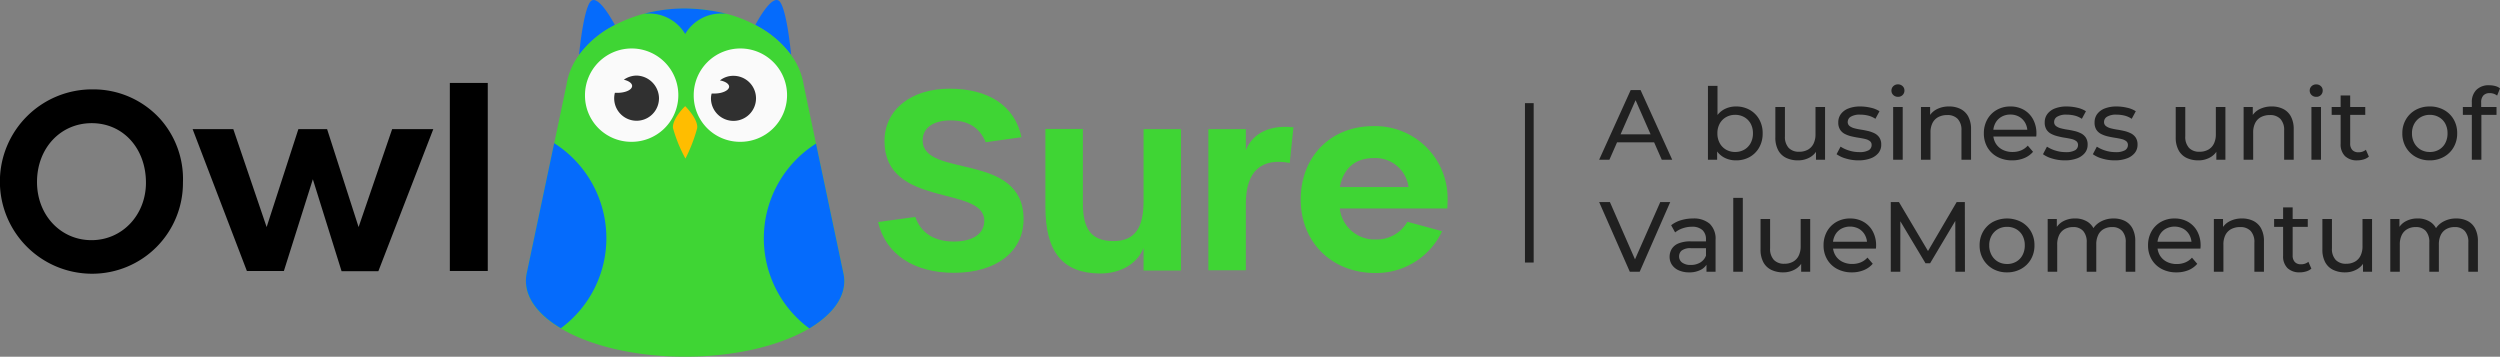 <svg xmlns="http://www.w3.org/2000/svg" width="401.752" height="57.324" viewBox="0 0 401.752 57.324"><rect x="0" y="0" width="401.752" height="57.324" fill="#808080" stroke="none"/><g id="Owlsure-black" transform="translate(0 218)"><g id="OwlSurance_logo-02-02" transform="translate(-6 -218.015)"><path id="Path_16940" data-name="Path 16940" d="M340.362,8.875A16.66,16.66,0,0,0,334.6,4.036c.3-.591,2.807-5.208,3.952-3.731C339.587,1.635,340.215,7.4,340.362,8.875Z" transform="translate(-207.219 0)" fill="#056bfc"></path><path id="Path_16941" data-name="Path 16941" d="M263.662,4.044h0A16.272,16.272,0,0,0,257.9,8.883c.148-1.514.776-7.2,1.81-8.57,1.219-1.551,3.952,3.731,3.952,3.731Z" transform="translate(-158.851 -0.008)" fill="#056bfc"></path><path id="Path_16942" data-name="Path 16942" d="M285.96,47.572c0,2.881-2.105,5.5-5.615,7.609-4.691,2.77-11.894,4.543-19.984,4.543s-15.293-1.773-19.947-4.543c-3.509-2.069-5.615-4.728-5.615-7.609a6.013,6.013,0,0,1,.111-1.145l4.433-20.981,1.995-9.493v-.037a10.968,10.968,0,0,1,1.995-4.691,16.189,16.189,0,0,1,5.762-4.8h0a23.429,23.429,0,0,1,4.654-1.81c.628-.148,1.256-.3,1.921-.443.074,0,.185-.037.259-.037.111,0,.185-.037.3-.037s.222-.037.332-.037h.037c.111,0,.222-.037.332-.037.148-.037.332-.037.48-.074.111,0,.259-.037.369-.037h.111c.111,0,.222-.037.332-.037.369-.037.739-.037,1.108-.074h2.327a2.271,2.271,0,0,1,.517.037,82449199710368.95,82449199710368.95,0,0,0,.739.074c.185,0,.332.037.517.037h.074c.111,0,.222.037.332.037l.665.111h.074c.074,0,.111,0,.148.037.776.148,1.551.3,2.29.48a20.668,20.668,0,0,1,4.654,1.81,16.272,16.272,0,0,1,5.762,4.839,10.967,10.967,0,0,1,1.995,4.691v.037l1.995,9.493,4.433,20.981A5.37,5.37,0,0,1,285.96,47.572Z" transform="translate(-144.284 -2.387)" fill="#3fd534"></path><path id="Path_16943" data-name="Path 16943" d="M299.424,4.55a6.261,6.261,0,0,0-.85-.037A6.658,6.658,0,0,0,292.812,7.8a6.751,6.751,0,0,0-5.762-3.288,6.539,6.539,0,0,0-.85.037,25.529,25.529,0,0,1,6.612-.85A29.171,29.171,0,0,1,299.424,4.55Z" transform="translate(-176.698 -2.324)" fill="#056bfc"></path><path id="Path_16944" data-name="Path 16944" d="M267.851,36.1a7.5,7.5,0,1,0-7.351-7.5A7.426,7.426,0,0,0,267.851,36.1Z" transform="translate(-160.491 -13.297)" fill="#fafafa"></path><path id="Path_16945" data-name="Path 16945" d="M315.151,36.1a7.5,7.5,0,1,0-7.351-7.5A7.426,7.426,0,0,0,315.151,36.1Z" transform="translate(-190.319 -13.297)" fill="#fafafa"></path><path id="Path_16946" data-name="Path 16946" d="M280.4,36.557a3.6,3.6,0,0,1-7.2,0,3.644,3.644,0,0,1,.111-.887h.406c1.293,0,2.364-.48,2.364-1.108,0-.443-.554-.813-1.33-1a3.632,3.632,0,0,1,2.069-.665,3.7,3.7,0,0,1,3.583,3.657Z" transform="translate(-168.5 -20.738)" fill="#303030"></path><path id="Path_16947" data-name="Path 16947" d="M315.3,36.62A3.62,3.62,0,1,0,318.92,33a3.454,3.454,0,0,0-2.179.739c.85.148,1.478.554,1.478,1,0,.591-1.071,1.108-2.364,1.108h-.443a2.813,2.813,0,0,0-.111.776Z" transform="translate(-195.048 -20.801)" fill="#303030"></path><path id="Path_16948" data-name="Path 16948" d="M302.655,49.746a25.272,25.272,0,0,1-1.884,4.876,23.221,23.221,0,0,1-1.995-4.876c-.185-1.33,1.551-3.177,1.958-3.546.369.369,2.105,2.216,1.921,3.546Z" transform="translate(-184.62 -29.125)" fill="#ffbd00"></path><path id="Path_16949" data-name="Path 16949" d="M351.229,84.589c0,2.881-2.106,5.5-5.615,7.609a18,18,0,0,1,1.071-29.7l4.433,20.981a5.366,5.366,0,0,1,.111,1.108Z" transform="translate(-209.553 -39.404)" fill="#056bfc"></path><path id="Path_16950" data-name="Path 16950" d="M247.729,77.556a17.977,17.977,0,0,1-7.314,14.48c-3.509-2.069-5.615-4.728-5.615-7.609a6.013,6.013,0,0,1,.111-1.145L239.343,62.3a18.1,18.1,0,0,1,8.385,15.256Z" transform="translate(-144.284 -39.278)" fill="#056bfc"></path><path id="Path_16951" data-name="Path 16951" d="M31.783,43.7A14.509,14.509,0,0,1,35.4,53.86,14.583,14.583,0,0,1,20.849,68.525,14.813,14.813,0,1,1,20.96,38.9,14.477,14.477,0,0,1,31.783,43.7ZM11.947,53.786c0,5.319,3.8,9.346,8.754,9.346s8.754-4.063,8.754-9.235c0-5.5-3.657-9.567-8.718-9.567C15.715,44.33,11.947,48.356,11.947,53.786Z" transform="translate(0 -24.522)"></path><path id="Path_16952" data-name="Path 16952" d="M89.8,56.2h6.538l5.356,15.736,5.1-15.736h4.617l5.061,15.736L121.863,56.2h6.612l-8.828,22.828h-5.91l-4.617-14.776-4.654,14.739H98.518Z" transform="translate(-52.845 -35.431)"></path><path id="Path_16953" data-name="Path 16953" d="M201.7,36.1h6.095V66.316H201.7Z" transform="translate(-123.411 -22.756)"></path><path id="Path_16954" data-name="Path 16954" d="M775.78,68.161a5.622,5.622,0,0,0,5.762,4.95,5.689,5.689,0,0,0,5.1-2.844l5.578,1.514A11.708,11.708,0,0,1,781.505,78.5c-7.018,0-12.005-4.95-12.005-11.82S774.3,54.9,781.136,54.9A11.625,11.625,0,0,1,793.1,66.942l-.037,1.182H775.78Zm11.045-3.472a5.351,5.351,0,0,0-5.615-4.654c-2.992,0-4.839,1.662-5.43,4.654Z" transform="translate(-554.473 -34.611)" fill="#3fd534"></path><path id="Path_16956" data-name="Path 16956" d="M388,60.024l5.984-.813c.887,2.586,3.066,3.952,6.169,3.952s4.95-1.256,4.913-3.4c-.074-5.652-16.031-1.958-16.031-12.744,0-5.061,4.285-8.422,10.454-8.422s10.454,2.66,11.562,7.794l-5.762.813c-.923-2.29-2.733-3.509-5.615-3.509-2.844,0-4.507,1.219-4.507,3.214,0,6.132,16.216,1.736,16.216,12.67,0,5.208-4.4,8.607-11.192,8.607C393.836,68.188,389.219,65.27,388,60.024Z" transform="translate(-240.894 -24.332)" fill="#3fd534"></path><path id="Path_16957" data-name="Path 16957" d="M460.8,68.659V56.1h6.021V68.105c0,4.137,1.4,6.021,4.913,6.021s4.839-2.216,4.839-6.427V56.137h6.021V78.854h-6.021v-3.62c-1,2.475-3.583,4.1-6.981,4.1-6.058-.037-8.791-3.509-8.791-10.675Z" transform="translate(-286.803 -35.368)" fill="#3fd534"></path><path id="Path_16958" data-name="Path 16958" d="M531.7,55.56h6.021v3.4c.776-2.106,3.14-4.211,7.646-3.694l-.591,5.726c-4.507-.85-7.055,1.256-7.055,6.538V78.241H531.7V55.56Z" transform="translate(-331.513 -34.792)" fill="#3fd534"></path></g><path id="Path_20482" data-name="Path 20482" d="M-.016,0,5.056-11.2H6.64L11.728,0h-1.68L5.52-10.3h.64L1.632,0Zm2.16-2.8.432-1.28h6.3L9.344-2.8ZM21.968.1a3.944,3.944,0,0,1-1.96-.488A3.443,3.443,0,0,1,18.632-1.84a5.127,5.127,0,0,1-.5-2.4,5,5,0,0,1,.52-2.4A3.49,3.49,0,0,1,20.04-8.08a3.931,3.931,0,0,1,1.928-.48,4.4,4.4,0,0,1,2.208.544A4.017,4.017,0,0,1,25.7-6.5a4.441,4.441,0,0,1,.56,2.264,4.485,4.485,0,0,1-.56,2.272,4,4,0,0,1-1.52,1.52A4.4,4.4,0,0,1,21.968.1Zm-4.5-.1V-11.872h1.536v5.648l-.16,1.968.1,1.968V0ZM21.84-1.248A2.912,2.912,0,0,0,23.3-1.616a2.653,2.653,0,0,0,1.024-1.048A3.2,3.2,0,0,0,24.7-4.24a3.147,3.147,0,0,0-.376-1.576A2.682,2.682,0,0,0,23.3-6.848a2.912,2.912,0,0,0-1.464-.368,2.88,2.88,0,0,0-1.448.368,2.682,2.682,0,0,0-1.024,1.032,3.147,3.147,0,0,0-.376,1.576,3.2,3.2,0,0,0,.376,1.576,2.653,2.653,0,0,0,1.024,1.048A2.88,2.88,0,0,0,21.84-1.248ZM31.952.1A4.329,4.329,0,0,1,30.04-.3a2.867,2.867,0,0,1-1.28-1.224A4.24,4.24,0,0,1,28.3-3.6V-8.48H29.84v4.7a2.606,2.606,0,0,0,.6,1.872,2.232,2.232,0,0,0,1.688.624,2.827,2.827,0,0,0,1.392-.328,2.207,2.207,0,0,0,.912-.96,3.351,3.351,0,0,0,.32-1.528V-8.48h1.536V0H34.832V-2.288l.24.608A2.967,2.967,0,0,1,33.824-.368,3.777,3.777,0,0,1,31.952.1Zm9.7,0A6.9,6.9,0,0,1,39.64-.192a4.715,4.715,0,0,1-1.5-.7l.64-1.216a5.249,5.249,0,0,0,1.344.624,5.324,5.324,0,0,0,1.632.256,2.959,2.959,0,0,0,1.544-.3.956.956,0,0,0,.472-.848.746.746,0,0,0-.288-.624,1.964,1.964,0,0,0-.76-.336q-.472-.112-1.048-.2t-1.152-.224a4.587,4.587,0,0,1-1.056-.384A1.994,1.994,0,0,1,38.7-4.84a2.121,2.121,0,0,1-.288-1.176,2.178,2.178,0,0,1,.432-1.344,2.738,2.738,0,0,1,1.224-.888,5.122,5.122,0,0,1,1.88-.312,7.4,7.4,0,0,1,1.688.2,4.192,4.192,0,0,1,1.4.568l-.656,1.216a3.624,3.624,0,0,0-1.2-.528,5.534,5.534,0,0,0-1.248-.144,2.76,2.76,0,0,0-1.5.328.977.977,0,0,0-.5.84.794.794,0,0,0,.3.664,2.142,2.142,0,0,0,.768.36,9.5,9.5,0,0,0,1.048.216q.576.088,1.152.224a4.673,4.673,0,0,1,1.048.376,2.032,2.032,0,0,1,.768.672,2,2,0,0,1,.3,1.152,2.061,2.061,0,0,1-.448,1.328A2.9,2.9,0,0,1,43.6-.216,5.469,5.469,0,0,1,41.648.1ZM47.232,0V-8.48h1.536V0ZM48-10.112a1.024,1.024,0,0,1-.744-.288.945.945,0,0,1-.3-.7.963.963,0,0,1,.3-.72A1.024,1.024,0,0,1,48-12.112a1.04,1.04,0,0,1,.744.28.919.919,0,0,1,.3.7,1,1,0,0,1-.288.728A1,1,0,0,1,48-10.112ZM56.224-8.56a4.011,4.011,0,0,1,1.832.4A2.871,2.871,0,0,1,59.3-6.944a4.254,4.254,0,0,1,.448,2.064V0H58.208V-4.7a2.581,2.581,0,0,0-.6-1.856,2.232,2.232,0,0,0-1.688-.624,3.015,3.015,0,0,0-1.424.32,2.192,2.192,0,0,0-.936.944,3.31,3.31,0,0,0-.328,1.552V0H51.7V-8.48h1.472v2.288l-.24-.608a2.945,2.945,0,0,1,1.28-1.3A4.2,4.2,0,0,1,56.224-8.56ZM66.368.1a4.937,4.937,0,0,1-2.392-.56A4.035,4.035,0,0,1,62.376-2a4.371,4.371,0,0,1-.568-2.24,4.471,4.471,0,0,1,.552-2.24,3.985,3.985,0,0,1,1.52-1.528,4.33,4.33,0,0,1,2.184-.552,4.28,4.28,0,0,1,2.176.544,3.851,3.851,0,0,1,1.48,1.528,4.726,4.726,0,0,1,.536,2.3q0,.1-.008.224t-.024.24H63.008v-1.1h6.416l-.624.384A2.851,2.851,0,0,0,68.464-5.9a2.567,2.567,0,0,0-.968-1,2.786,2.786,0,0,0-1.432-.36,2.8,2.8,0,0,0-1.424.36A2.537,2.537,0,0,0,63.664-5.9a3.051,3.051,0,0,0-.352,1.48v.256A2.918,2.918,0,0,0,63.7-2.648a2.692,2.692,0,0,0,1.1,1.032,3.437,3.437,0,0,0,1.616.368A3.532,3.532,0,0,0,67.784-1.5a3,3,0,0,0,1.08-.768l.848.992A3.714,3.714,0,0,1,68.28-.256,4.984,4.984,0,0,1,66.368.1Zm8.448,0a6.9,6.9,0,0,1-2.008-.288,4.715,4.715,0,0,1-1.5-.7l.64-1.216a5.249,5.249,0,0,0,1.344.624,5.324,5.324,0,0,0,1.632.256,2.959,2.959,0,0,0,1.544-.3.956.956,0,0,0,.472-.848.746.746,0,0,0-.288-.624,1.964,1.964,0,0,0-.76-.336q-.472-.112-1.048-.2T73.7-3.768a4.587,4.587,0,0,1-1.056-.384,1.994,1.994,0,0,1-.768-.688,2.121,2.121,0,0,1-.288-1.176,2.178,2.178,0,0,1,.432-1.344,2.738,2.738,0,0,1,1.224-.888,5.122,5.122,0,0,1,1.88-.312,7.4,7.4,0,0,1,1.688.2,4.192,4.192,0,0,1,1.4.568l-.656,1.216a3.624,3.624,0,0,0-1.2-.528A5.534,5.534,0,0,0,75.1-7.248a2.76,2.76,0,0,0-1.5.328.977.977,0,0,0-.5.84.794.794,0,0,0,.3.664,2.142,2.142,0,0,0,.768.36,9.5,9.5,0,0,0,1.048.216q.576.088,1.152.224a4.673,4.673,0,0,1,1.048.376,2.032,2.032,0,0,1,.768.672,2,2,0,0,1,.3,1.152,2.061,2.061,0,0,1-.448,1.328,2.9,2.9,0,0,1-1.264.872A5.469,5.469,0,0,1,74.816.1Zm8.016,0a6.9,6.9,0,0,1-2.008-.288,4.715,4.715,0,0,1-1.5-.7l.64-1.216a5.249,5.249,0,0,0,1.344.624,5.324,5.324,0,0,0,1.632.256,2.959,2.959,0,0,0,1.544-.3.956.956,0,0,0,.472-.848.746.746,0,0,0-.288-.624,1.964,1.964,0,0,0-.76-.336q-.472-.112-1.048-.2t-1.152-.224a4.587,4.587,0,0,1-1.056-.384,1.994,1.994,0,0,1-.768-.688A2.121,2.121,0,0,1,79.6-6.016a2.178,2.178,0,0,1,.432-1.344,2.738,2.738,0,0,1,1.224-.888,5.122,5.122,0,0,1,1.88-.312,7.4,7.4,0,0,1,1.688.2,4.192,4.192,0,0,1,1.4.568l-.656,1.216a3.624,3.624,0,0,0-1.2-.528,5.534,5.534,0,0,0-1.248-.144,2.76,2.76,0,0,0-1.5.328.977.977,0,0,0-.5.84.794.794,0,0,0,.3.664,2.142,2.142,0,0,0,.768.36,9.5,9.5,0,0,0,1.048.216q.576.088,1.152.224a4.673,4.673,0,0,1,1.048.376,2.032,2.032,0,0,1,.768.672,2,2,0,0,1,.3,1.152,2.061,2.061,0,0,1-.448,1.328,2.9,2.9,0,0,1-1.264.872A5.469,5.469,0,0,1,82.832.1ZM96.288.1a4.329,4.329,0,0,1-1.912-.4A2.867,2.867,0,0,1,93.1-1.528,4.24,4.24,0,0,1,92.64-3.6V-8.48h1.536v4.7a2.606,2.606,0,0,0,.6,1.872,2.232,2.232,0,0,0,1.688.624,2.827,2.827,0,0,0,1.392-.328,2.207,2.207,0,0,0,.912-.96,3.351,3.351,0,0,0,.32-1.528V-8.48h1.536V0H99.168V-2.288l.24.608A2.967,2.967,0,0,1,98.16-.368,3.777,3.777,0,0,1,96.288.1ZM108.08-8.56a4.011,4.011,0,0,1,1.832.4,2.871,2.871,0,0,1,1.24,1.216A4.254,4.254,0,0,1,111.6-4.88V0h-1.536V-4.7a2.581,2.581,0,0,0-.6-1.856,2.232,2.232,0,0,0-1.688-.624,3.015,3.015,0,0,0-1.424.32,2.192,2.192,0,0,0-.936.944,3.31,3.31,0,0,0-.328,1.552V0h-1.536V-8.48h1.472v2.288l-.24-.608a2.945,2.945,0,0,1,1.28-1.3A4.2,4.2,0,0,1,108.08-8.56ZM114.448,0V-8.48h1.536V0Zm.768-10.112a1.024,1.024,0,0,1-.744-.288.945.945,0,0,1-.3-.7.963.963,0,0,1,.3-.72,1.024,1.024,0,0,1,.744-.288,1.04,1.04,0,0,1,.744.28.919.919,0,0,1,.3.7,1,1,0,0,1-.288.728A1,1,0,0,1,115.216-10.112ZM121.824.1a2.72,2.72,0,0,1-1.984-.688,2.627,2.627,0,0,1-.7-1.968v-7.776h1.536v7.712a1.49,1.49,0,0,0,.344,1.056A1.281,1.281,0,0,0,122-1.2a1.811,1.811,0,0,0,1.2-.4l.48,1.1a2.233,2.233,0,0,1-.84.448A3.571,3.571,0,0,1,121.824.1ZM117.7-7.216V-8.48H123.1v1.264ZM133.472.1a4.541,4.541,0,0,1-2.272-.56,4.151,4.151,0,0,1-1.568-1.544,4.335,4.335,0,0,1-.576-2.232,4.324,4.324,0,0,1,.576-2.24A4.109,4.109,0,0,1,131.2-8.008a4.594,4.594,0,0,1,2.272-.552,4.606,4.606,0,0,1,2.264.552,4.053,4.053,0,0,1,1.568,1.52,4.36,4.36,0,0,1,.568,2.248A4.371,4.371,0,0,1,137.3-2a4.093,4.093,0,0,1-1.568,1.536A4.553,4.553,0,0,1,133.472.1Zm0-1.344a2.912,2.912,0,0,0,1.464-.368,2.6,2.6,0,0,0,1.016-1.048,3.26,3.26,0,0,0,.368-1.576,3.2,3.2,0,0,0-.368-1.576,2.626,2.626,0,0,0-1.016-1.032,2.912,2.912,0,0,0-1.464-.368,2.868,2.868,0,0,0-1.456.368,2.757,2.757,0,0,0-1.024,1.032,3.1,3.1,0,0,0-.384,1.576,3.15,3.15,0,0,0,.384,1.576,2.725,2.725,0,0,0,1.024,1.048A2.868,2.868,0,0,0,133.472-1.248ZM140.224,0V-9.232a2.725,2.725,0,0,1,.728-1.992,2.768,2.768,0,0,1,2.072-.744,3.726,3.726,0,0,1,.952.12,2.066,2.066,0,0,1,.776.376l-.464,1.168a1.791,1.791,0,0,0-.544-.3,1.963,1.963,0,0,0-.64-.1,1.335,1.335,0,0,0-1.024.376,1.572,1.572,0,0,0-.352,1.112V-8.08l.032.7V0Zm-1.44-7.216V-8.48h5.408v1.264ZM4.912,18-.016,6.8H1.712L6.24,17.136H5.248L9.808,6.8h1.6L6.5,18Zm12.32,0V16.208l-.08-.336V12.816a1.979,1.979,0,0,0-.568-1.512,2.4,2.4,0,0,0-1.7-.536,4.49,4.49,0,0,0-1.472.248,3.792,3.792,0,0,0-1.216.664l-.64-1.152a4.635,4.635,0,0,1,1.576-.808,6.585,6.585,0,0,1,1.928-.28,3.888,3.888,0,0,1,2.688.848,3.311,3.311,0,0,1,.944,2.592V18Zm-2.784.1a4.006,4.006,0,0,1-1.656-.32,2.539,2.539,0,0,1-1.1-.888,2.246,2.246,0,0,1-.384-1.288,2.423,2.423,0,0,1,.328-1.248,2.271,2.271,0,0,1,1.072-.9,4.958,4.958,0,0,1,2.008-.336h2.688v1.1H14.784a2.292,2.292,0,0,0-1.552.384,1.239,1.239,0,0,0-.4.928,1.193,1.193,0,0,0,.5,1,2.232,2.232,0,0,0,1.376.376,2.91,2.91,0,0,0,1.512-.384,2.185,2.185,0,0,0,.936-1.12l.3,1.056a2.389,2.389,0,0,1-1.072,1.192A3.852,3.852,0,0,1,14.448,18.1Zm7.088-.1V6.128h1.536V18Zm8.032.1a4.329,4.329,0,0,1-1.912-.4,2.867,2.867,0,0,1-1.28-1.224A4.24,4.24,0,0,1,25.92,14.4V9.52h1.536v4.7a2.606,2.606,0,0,0,.6,1.872,2.232,2.232,0,0,0,1.688.624,2.827,2.827,0,0,0,1.392-.328,2.207,2.207,0,0,0,.912-.96,3.351,3.351,0,0,0,.32-1.528V9.52H33.9V18H32.448V15.712l.24.608a2.967,2.967,0,0,1-1.248,1.312A3.777,3.777,0,0,1,29.568,18.1Zm11.04,0a4.937,4.937,0,0,1-2.392-.56A4.035,4.035,0,0,1,36.616,16a4.371,4.371,0,0,1-.568-2.24,4.471,4.471,0,0,1,.552-2.24,3.985,3.985,0,0,1,1.52-1.528A4.33,4.33,0,0,1,40.3,9.44a4.28,4.28,0,0,1,2.176.544,3.851,3.851,0,0,1,1.48,1.528,4.726,4.726,0,0,1,.536,2.3q0,.1-.008.224t-.024.24H37.248v-1.1h6.416l-.624.384A2.851,2.851,0,0,0,42.7,12.1a2.567,2.567,0,0,0-.968-1,3.012,3.012,0,0,0-2.856,0A2.537,2.537,0,0,0,37.9,12.1a3.051,3.051,0,0,0-.352,1.48v.256a2.918,2.918,0,0,0,.392,1.512,2.692,2.692,0,0,0,1.1,1.032,3.437,3.437,0,0,0,1.616.368,3.532,3.532,0,0,0,1.368-.256,3,3,0,0,0,1.08-.768l.848.992a3.714,3.714,0,0,1-1.432,1.024A4.984,4.984,0,0,1,40.608,18.1Zm6.24-.1V6.8H48.16l5.024,8.464h-.7L57.44,6.8h1.312L58.768,18H57.232l-.016-8.784h.368L53.168,16.64h-.736L47.984,9.216h.4V18Zm18.688.1a4.541,4.541,0,0,1-2.272-.56A4.15,4.15,0,0,1,61.7,15.992a4.335,4.335,0,0,1-.576-2.232,4.324,4.324,0,0,1,.576-2.24,4.109,4.109,0,0,1,1.568-1.528,4.935,4.935,0,0,1,4.536,0,4.053,4.053,0,0,1,1.568,1.52,4.36,4.36,0,0,1,.568,2.248A4.371,4.371,0,0,1,69.368,16,4.093,4.093,0,0,1,67.8,17.536,4.553,4.553,0,0,1,65.536,18.1Zm0-1.344A2.912,2.912,0,0,0,67,16.384a2.6,2.6,0,0,0,1.016-1.048,3.26,3.26,0,0,0,.368-1.576,3.2,3.2,0,0,0-.368-1.576A2.626,2.626,0,0,0,67,11.152a2.912,2.912,0,0,0-1.464-.368,2.868,2.868,0,0,0-1.456.368,2.757,2.757,0,0,0-1.024,1.032,3.1,3.1,0,0,0-.384,1.576,3.15,3.15,0,0,0,.384,1.576,2.725,2.725,0,0,0,1.024,1.048A2.868,2.868,0,0,0,65.536,16.752ZM82.672,9.44a3.925,3.925,0,0,1,1.808.4A2.835,2.835,0,0,1,85.7,11.056a4.319,4.319,0,0,1,.44,2.064V18H84.608V13.3a2.65,2.65,0,0,0-.576-1.856,2.09,2.09,0,0,0-1.616-.624,2.723,2.723,0,0,0-1.344.32,2.146,2.146,0,0,0-.888.944,3.453,3.453,0,0,0-.312,1.552V18H78.336V13.3a2.675,2.675,0,0,0-.568-1.856,2.084,2.084,0,0,0-1.624-.624,2.689,2.689,0,0,0-1.328.32,2.193,2.193,0,0,0-.9.944,3.379,3.379,0,0,0-.32,1.552V18H72.064V9.52h1.472v2.256L73.3,11.2a2.892,2.892,0,0,1,1.232-1.3,3.909,3.909,0,0,1,1.936-.464,3.63,3.63,0,0,1,2.1.6,2.842,2.842,0,0,1,1.152,1.816l-.624-.256a3.188,3.188,0,0,1,1.344-1.568A4.18,4.18,0,0,1,82.672,9.44ZM92.752,18.1a4.937,4.937,0,0,1-2.392-.56A4.035,4.035,0,0,1,88.76,16a4.371,4.371,0,0,1-.568-2.24,4.471,4.471,0,0,1,.552-2.24,3.985,3.985,0,0,1,1.52-1.528,4.33,4.33,0,0,1,2.184-.552,4.28,4.28,0,0,1,2.176.544,3.851,3.851,0,0,1,1.48,1.528,4.726,4.726,0,0,1,.536,2.3q0,.1-.008.224t-.024.24H89.392v-1.1h6.416l-.624.384a2.851,2.851,0,0,0-.336-1.456,2.567,2.567,0,0,0-.968-1,3.012,3.012,0,0,0-2.856,0,2.537,2.537,0,0,0-.976,1.008,3.051,3.051,0,0,0-.352,1.48v.256a2.918,2.918,0,0,0,.392,1.512,2.692,2.692,0,0,0,1.1,1.032,3.437,3.437,0,0,0,1.616.368,3.532,3.532,0,0,0,1.368-.256,3,3,0,0,0,1.08-.768l.848.992a3.714,3.714,0,0,1-1.432,1.024A4.984,4.984,0,0,1,92.752,18.1ZM103.3,9.44a4.011,4.011,0,0,1,1.832.4,2.871,2.871,0,0,1,1.24,1.216,4.254,4.254,0,0,1,.448,2.064V18H105.28V13.3a2.581,2.581,0,0,0-.6-1.856,2.232,2.232,0,0,0-1.688-.624,3.015,3.015,0,0,0-1.424.32,2.192,2.192,0,0,0-.936.944,3.31,3.31,0,0,0-.328,1.552V18H98.768V9.52h1.472v2.288L100,11.2a2.945,2.945,0,0,1,1.28-1.3A4.2,4.2,0,0,1,103.3,9.44Zm9.28,8.656a2.72,2.72,0,0,1-1.984-.688,2.627,2.627,0,0,1-.7-1.968V7.664h1.536v7.712a1.49,1.49,0,0,0,.344,1.056,1.281,1.281,0,0,0,.984.368,1.811,1.811,0,0,0,1.2-.4l.48,1.1a2.233,2.233,0,0,1-.84.448A3.571,3.571,0,0,1,112.576,18.1Zm-4.128-7.312V9.52h5.408v1.264ZM119.856,18.1a4.329,4.329,0,0,1-1.912-.4,2.867,2.867,0,0,1-1.28-1.224,4.24,4.24,0,0,1-.456-2.072V9.52h1.536v4.7a2.606,2.606,0,0,0,.6,1.872,2.232,2.232,0,0,0,1.688.624,2.827,2.827,0,0,0,1.392-.328,2.207,2.207,0,0,0,.912-.96,3.351,3.351,0,0,0,.32-1.528V9.52h1.536V18h-1.456V15.712l.24.608a2.967,2.967,0,0,1-1.248,1.312A3.777,3.777,0,0,1,119.856,18.1ZM137.728,9.44a3.925,3.925,0,0,1,1.808.4,2.835,2.835,0,0,1,1.224,1.216,4.319,4.319,0,0,1,.44,2.064V18h-1.536V13.3a2.65,2.65,0,0,0-.576-1.856,2.09,2.09,0,0,0-1.616-.624,2.723,2.723,0,0,0-1.344.32,2.146,2.146,0,0,0-.888.944,3.452,3.452,0,0,0-.312,1.552V18h-1.536V13.3a2.675,2.675,0,0,0-.568-1.856,2.084,2.084,0,0,0-1.624-.624,2.689,2.689,0,0,0-1.328.32,2.193,2.193,0,0,0-.9.944,3.379,3.379,0,0,0-.32,1.552V18H127.12V9.52h1.472v2.256l-.24-.576a2.892,2.892,0,0,1,1.232-1.3,3.909,3.909,0,0,1,1.936-.464,3.63,3.63,0,0,1,2.1.6,2.842,2.842,0,0,1,1.152,1.816l-.624-.256a3.188,3.188,0,0,1,1.344-1.568A4.18,4.18,0,0,1,137.728,9.44Z" transform="translate(257 -192.33)" fill="#202020"></path><path id="Path_20485" data-name="Path 20485" d="M244.763-199.65v25.615" transform="translate(1 -1.775)" fill="none" stroke="#202020" stroke-width="1.4"></path></g></svg>